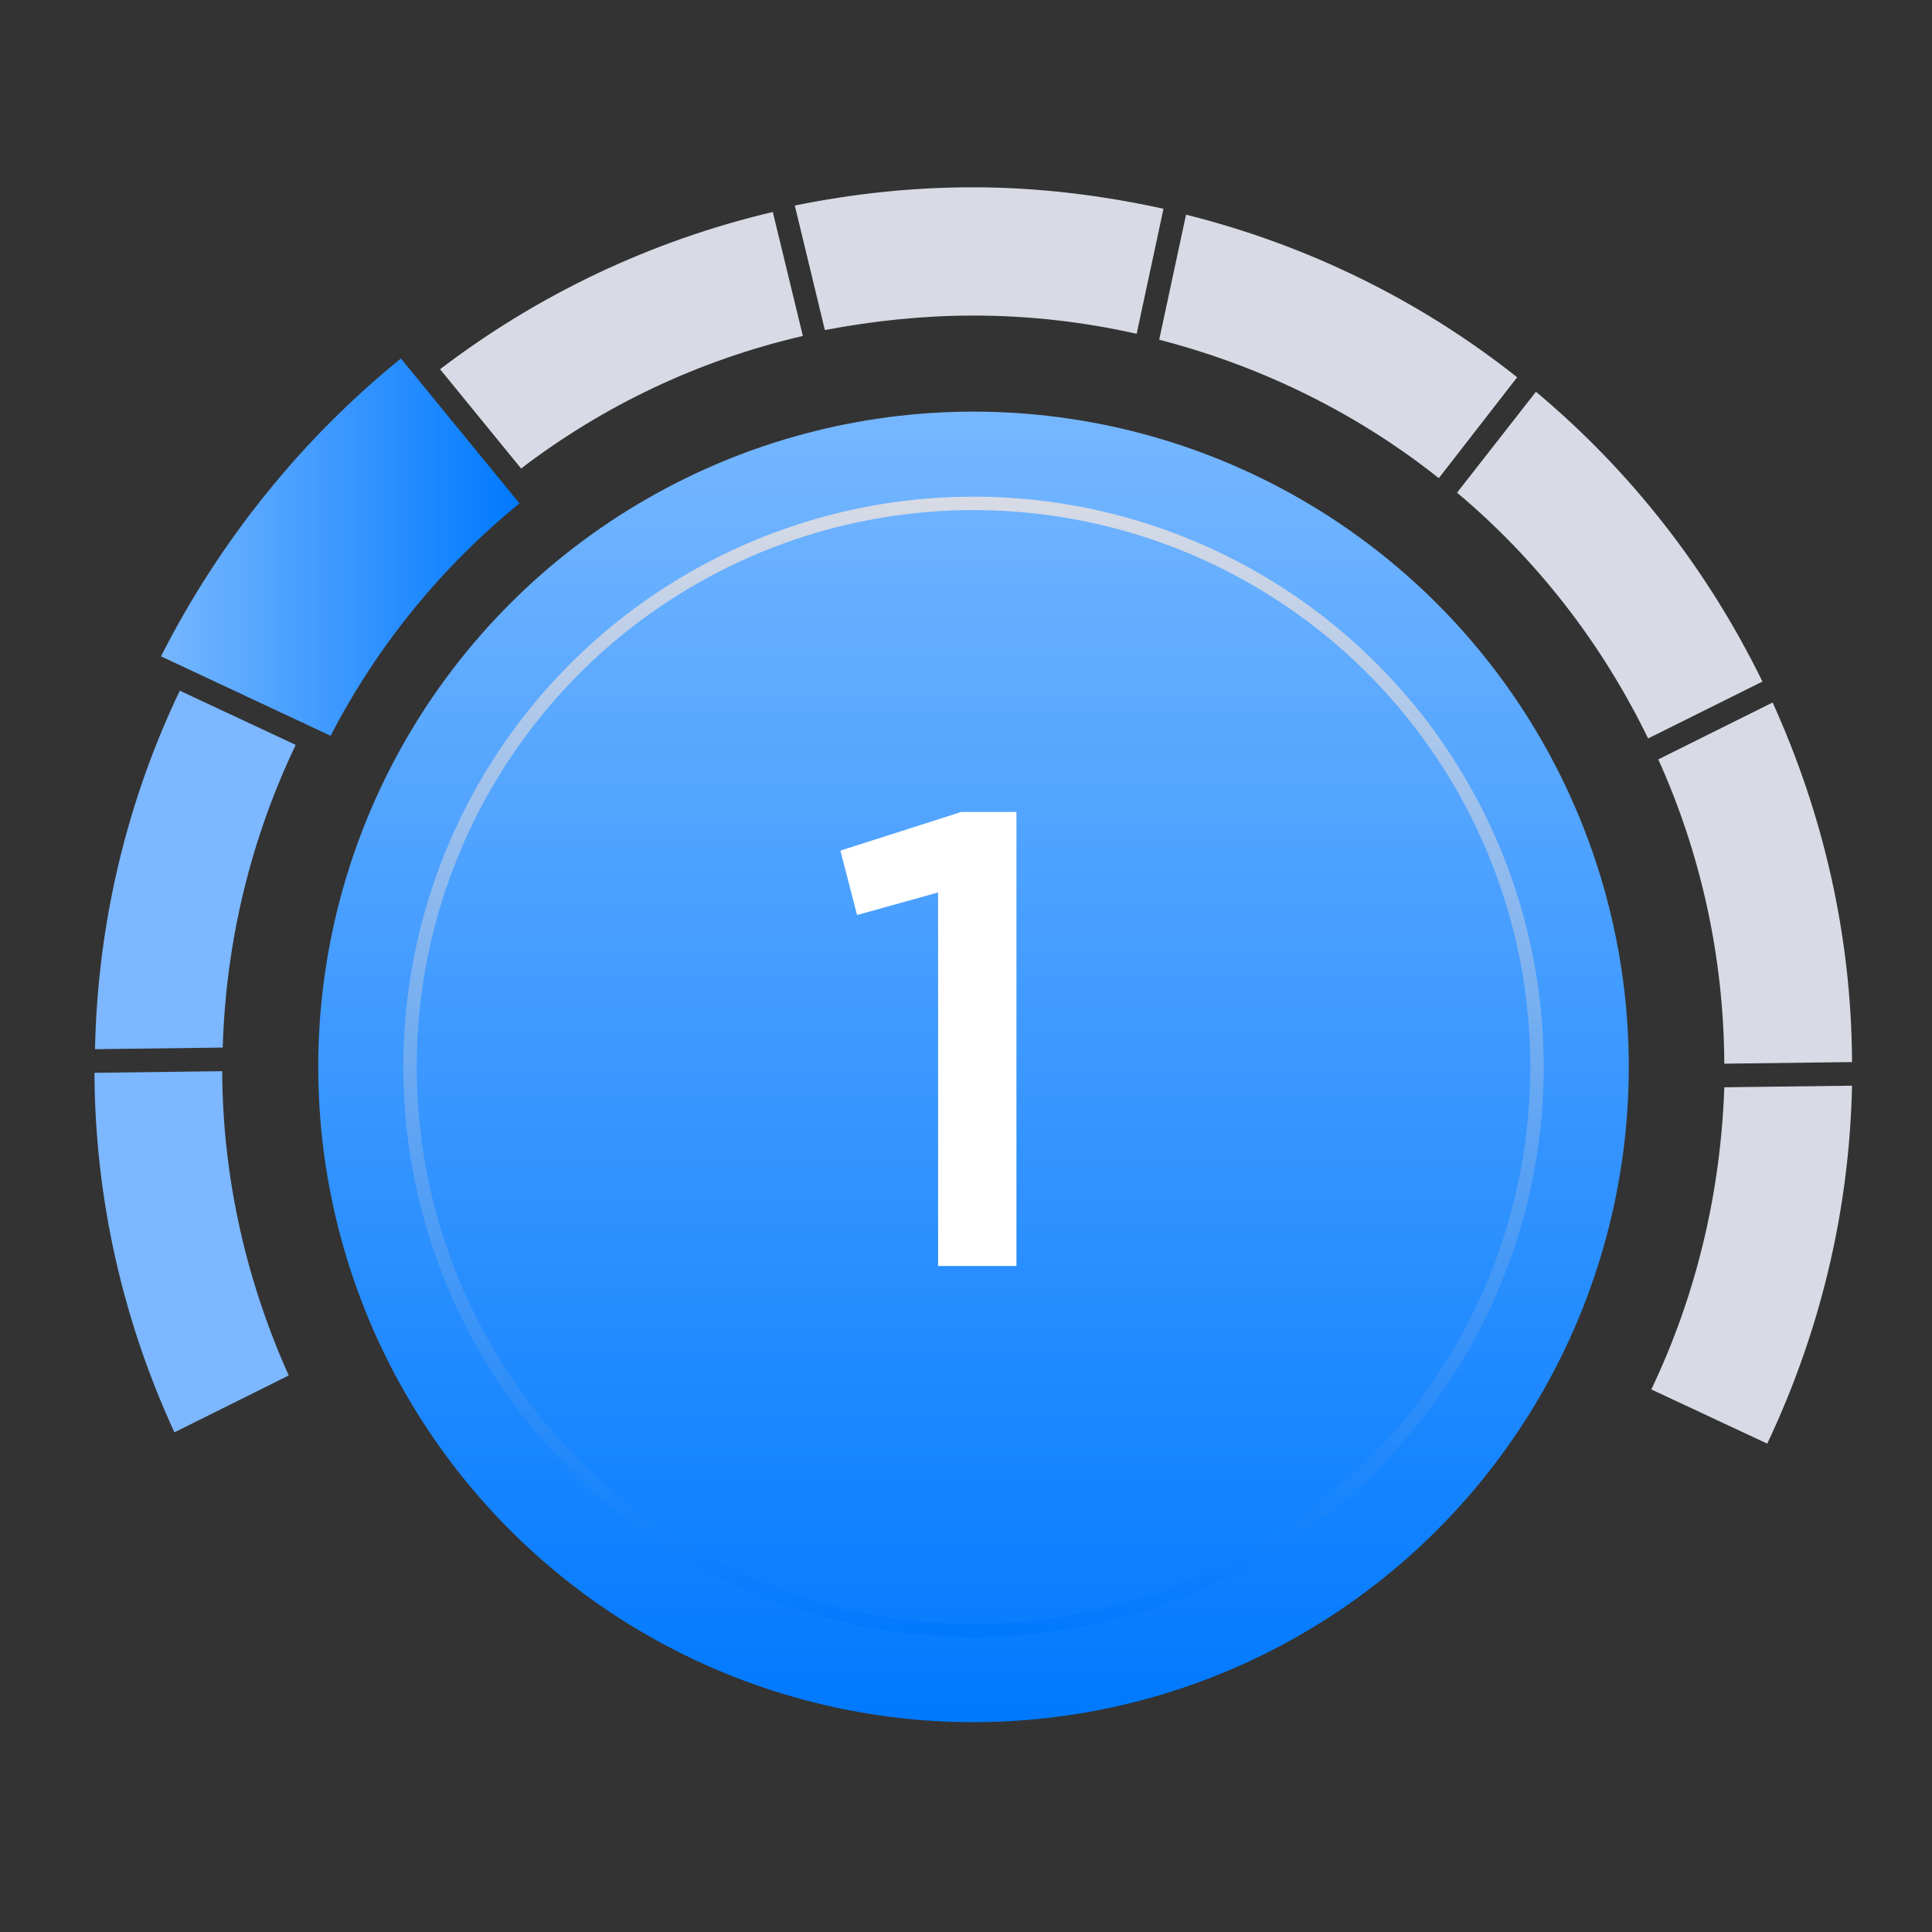 <?xml version="1.0" encoding="utf-8"?>
<!-- Generator: Adobe Illustrator 26.0.3, SVG Export Plug-In . SVG Version: 6.00 Build 0)  -->
<svg version="1.1" id="Capa_1" xmlns="http://www.w3.org/2000/svg" xmlns:xlink="http://www.w3.org/1999/xlink" x="0px" y="0px"
	 viewBox="0 0 36 36" style="enable-background:new 0 0 36 36;" xml:space="preserve">
<rect x="0" y="0" width="36" height="36" fill="#333333" stroke="none"/>
<style type="text/css">
	.st0{fill:url(#SVGID_1_);}
	.st1{fill:none;stroke:url(#SVGID_00000033351666000706844920000012568397663009562532_);stroke-width:0.25;stroke-miterlimit:10;}
	.st2{fill:url(#SVGID_00000032606596448997476330000010992558870694375057_);}
	.st3{fill:#7CB7FF;}
	.st4{fill:#D8DBE5;}
	.st5{fill:#FFFFFF;}
	.st6{fill:url(#SVGID_00000060001233040645583490000009334952606985651375_);}
	.st7{fill:none;stroke:url(#SVGID_00000130607830823310045450000007402880628452022159_);stroke-width:0.25;stroke-miterlimit:10;}
	.st8{fill:url(#SVGID_00000111910429425098333230000018344697149579665080_);}
	.st9{fill:url(#SVGID_00000127762774724085291440000001125121847002611600_);}
	.st10{fill:none;stroke:url(#SVGID_00000145743190125450751140000012592528740010033832_);stroke-width:0.25;stroke-miterlimit:10;}
	.st11{fill:url(#SVGID_00000174563358306837240210000004583390733538906778_);}
	.st12{fill:#0079FF;}
	.st13{fill:#76B7FF;}
</style>
<g>
	
		<linearGradient id="SVGID_1_" gradientUnits="userSpaceOnUse" x1="108.788" y1="-60.287" x2="84.368" y2="-60.287" gradientTransform="matrix(-1.836970e-16 -1 1 -1.836970e-16 78.425 116.455)">
		<stop  offset="0" style="stop-color:#76B7FF"/>
		<stop  offset="1" style="stop-color:#0079FF"/>
	</linearGradient>
	<circle class="st0" cx="18.14" cy="19.88" r="12.21"/>
	
		<linearGradient id="SVGID_00000008833149096038134920000008201216989541944975_" gradientUnits="userSpaceOnUse" x1="146.616" y1="81.99" x2="161.636" y2="66.97" gradientTransform="matrix(-0.707 0.707 -0.707 -0.707 179.787 -36.44)">
		<stop  offset="0" style="stop-color:#D8DBE5"/>
		<stop  offset="1" style="stop-color:#0079FF"/>
	</linearGradient>
	
		<circle style="fill:none;stroke:url(#SVGID_00000008833149096038134920000008201216989541944975_);stroke-width:0.25;stroke-miterlimit:10;" cx="18.14" cy="19.88" r="10.5"/>
	
		<linearGradient id="SVGID_00000156547444457055476040000016502202164205743024_" gradientUnits="userSpaceOnUse" x1="3.003" y1="10.192" x2="9.68" y2="10.192">
		<stop  offset="0" style="stop-color:#76B7FF"/>
		<stop  offset="1" style="stop-color:#0079FF"/>
	</linearGradient>
	<path style="fill:url(#SVGID_00000156547444457055476040000016502202164205743024_);" d="M9.68,9.38l-2.21-2.7
		C5.62,8.18,4.09,10.08,3,12.23l3.16,1.48C7.03,12.03,8.23,10.56,9.68,9.38z"/>
	<path class="st3" d="M5.51,13.88l-2.16-1.01c-0.97,2.03-1.53,4.29-1.58,6.68l2.38-0.03C4.21,17.5,4.69,15.6,5.51,13.88z"/>
	<path class="st4" d="M14.96,6.26L14.4,3.95c-2.29,0.54-4.39,1.55-6.2,2.93l1.51,1.85C11.24,7.56,13.02,6.71,14.96,6.26z"/>
	<path class="st3" d="M4.14,19.96l-2.38,0.03c0.01,2.39,0.55,4.66,1.49,6.7l2.13-1.06C4.6,23.89,4.15,21.98,4.14,19.96z"/>
	<path class="st4" d="M18.14,5.88c1.05,0,2.06,0.12,3.04,0.34l0.5-2.33c-1.14-0.25-2.33-0.4-3.55-0.4c-1.14,0-2.24,0.12-3.32,0.34
		l0.56,2.32C16.27,5.98,17.19,5.88,18.14,5.88z"/>
	<path class="st4" d="M32.13,19.82l2.38-0.03c-0.01-2.39-0.55-4.65-1.48-6.7l-2.13,1.06C31.68,15.88,32.12,17.8,32.13,19.82z"/>
	<path class="st4" d="M30.71,13.76l2.13-1.06c-1.02-2.09-2.46-3.93-4.22-5.4l-1.47,1.88C28.64,10.43,29.85,11.99,30.71,13.76z"/>
	<path class="st4" d="M26.81,8.91l1.46-1.88c-1.79-1.42-3.89-2.46-6.17-3.03l-0.5,2.33C23.53,6.83,25.3,7.71,26.81,8.91z"/>
	<path class="st4" d="M30.77,25.89l2.16,1.01c0.96-2.03,1.53-4.28,1.58-6.67l-2.38,0.03C32.06,22.27,31.59,24.17,30.77,25.89z"/>
	<g>
		<path class="st5" d="M17.91,15.13h1.03v8.46h-1.46v-6.96l-1.51,0.42l-0.31-1.2L17.91,15.13z"/>
	</g>
</g>
</svg>
